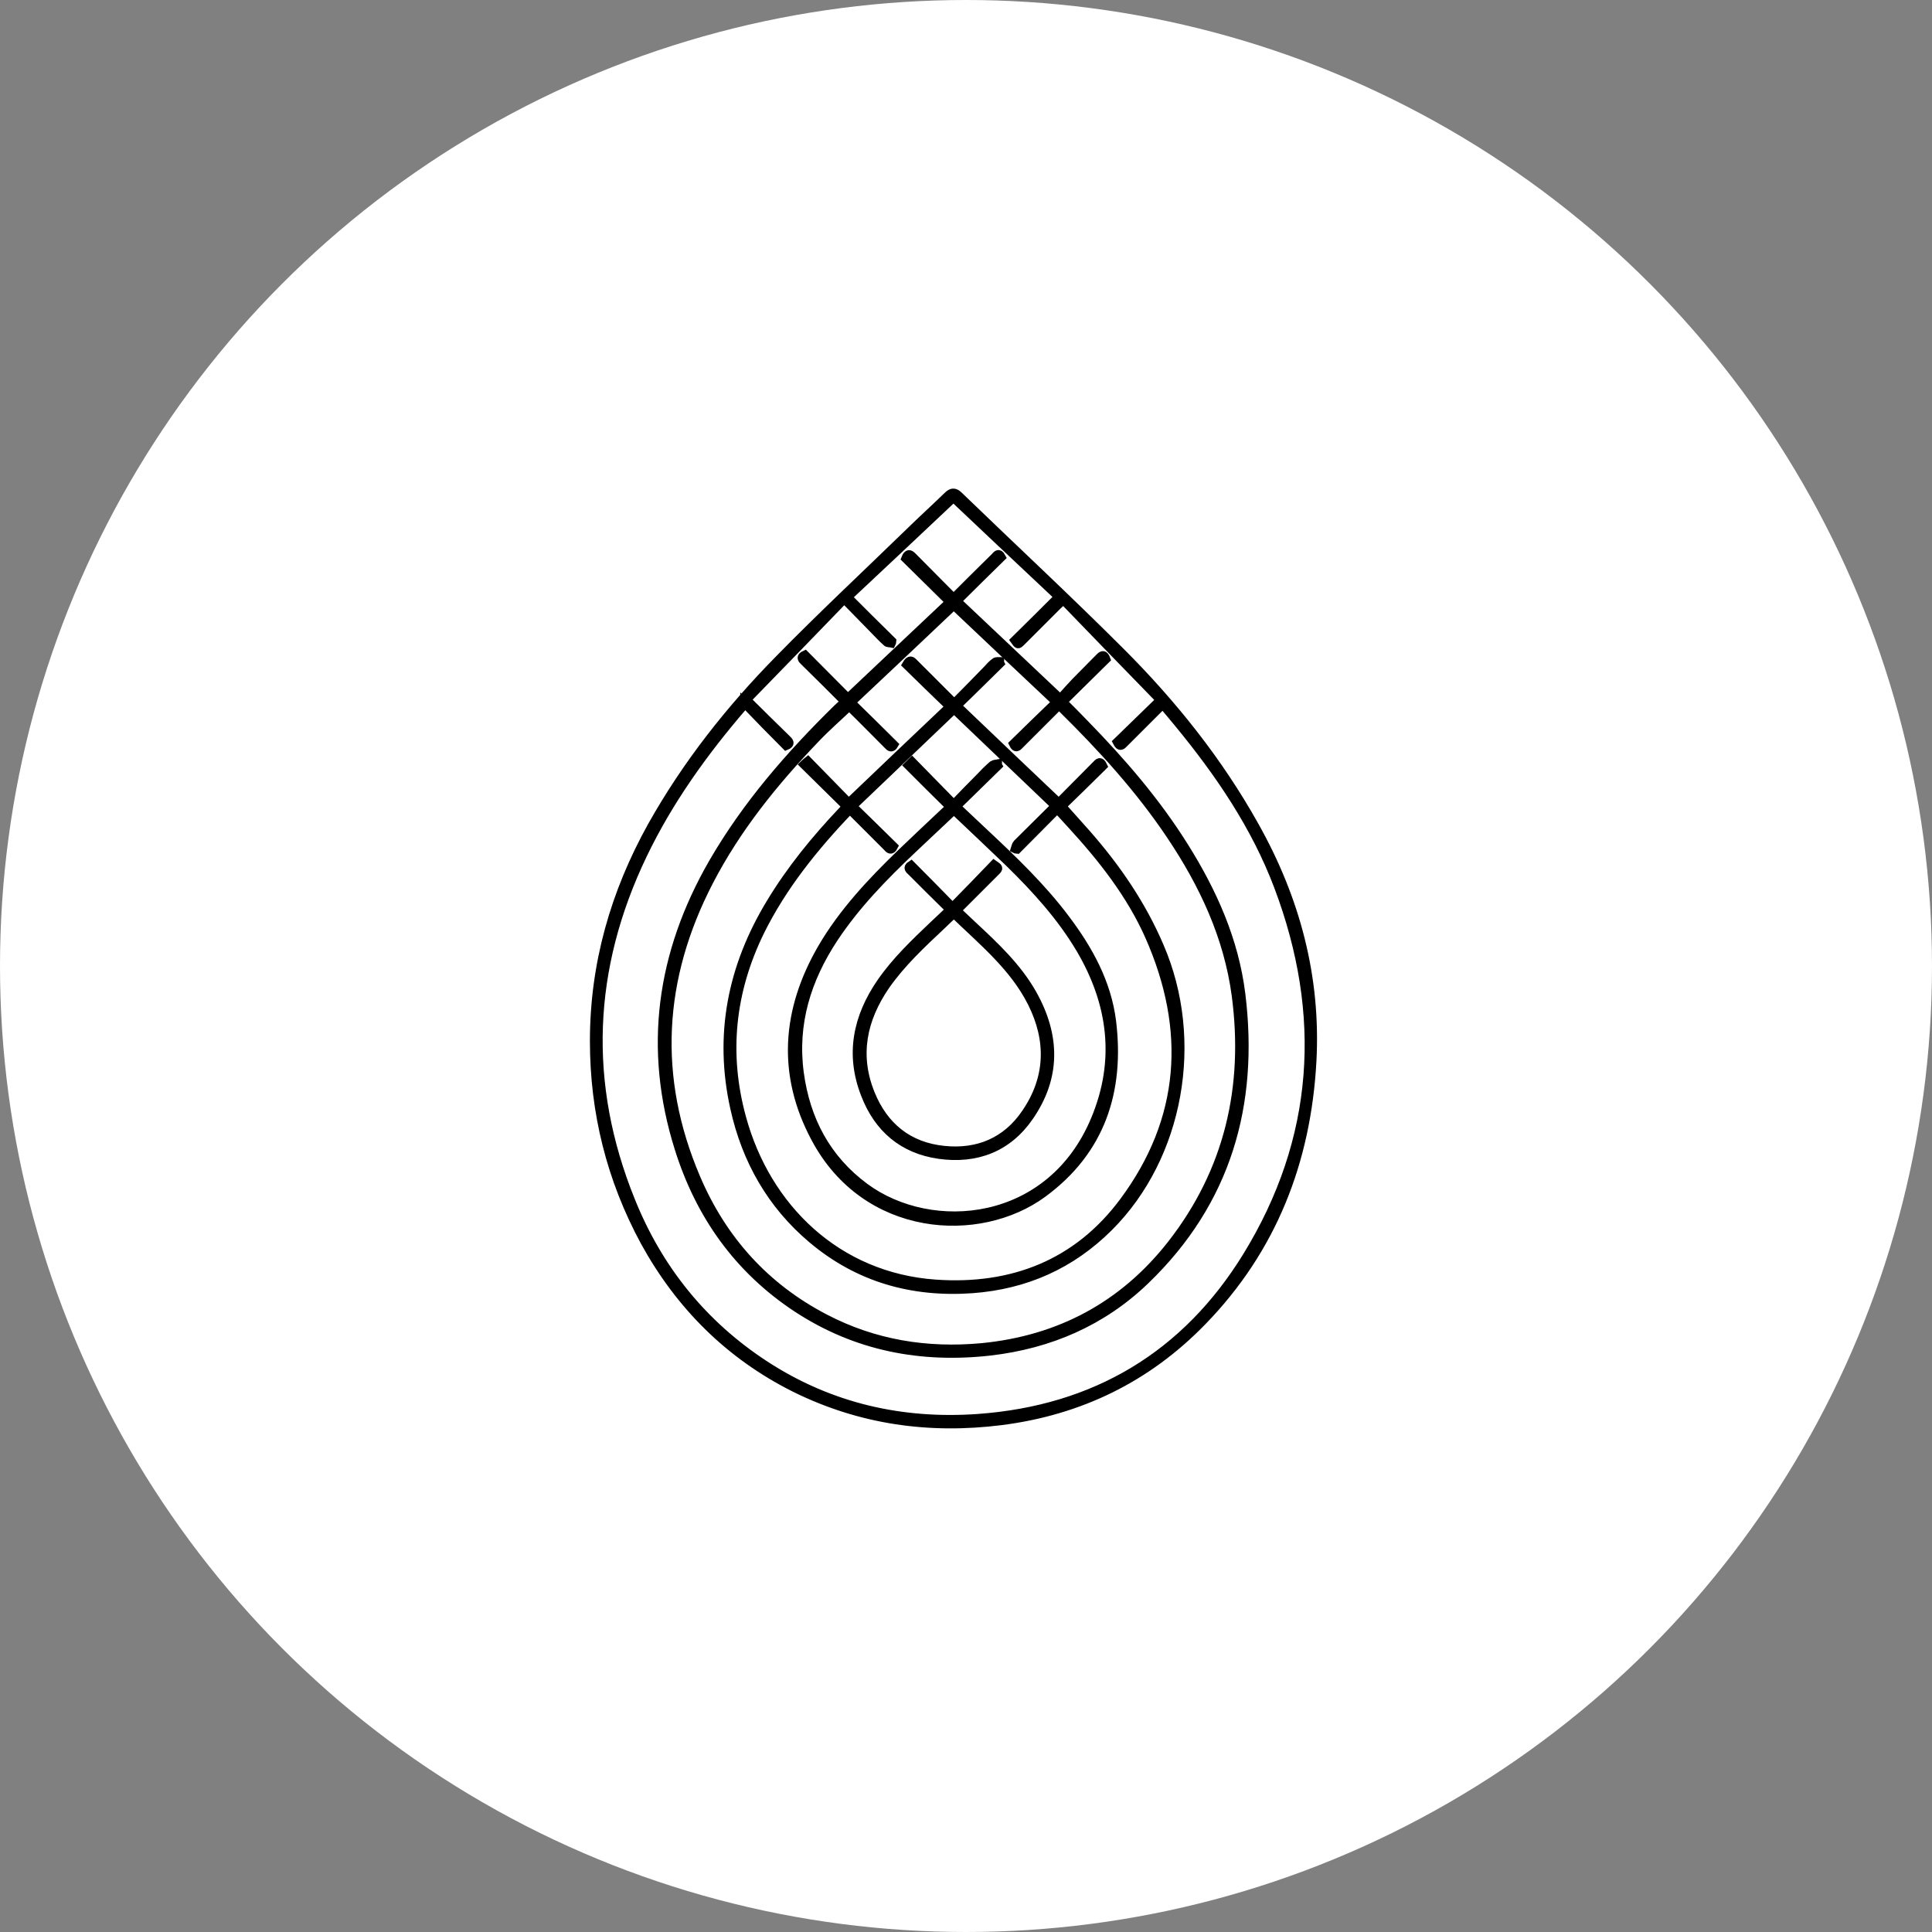 <svg width="77" height="77" viewBox="0 0 77 77" fill="none" xmlns="http://www.w3.org/2000/svg">
<rect x="0" y="0" width="77" height="77" fill="#808080" stroke="none"/>
<g clip-path="url(#clip0_2090_53517)">
<circle cx="38.5" cy="38.5" r="38.5" fill="white"/>
<path d="M23.686 41.49C23.686 38.427 24.506 35.581 25.989 32.916C27.364 30.467 29.088 28.285 31.042 26.295C32.754 24.546 34.551 22.87 36.3 21.17C36.794 20.687 37.301 20.229 37.795 19.747C37.94 19.614 38.048 19.614 38.193 19.747C40.352 21.833 42.547 23.871 44.669 25.993C46.743 28.068 48.564 30.347 49.999 32.916C51.639 35.834 52.471 38.945 52.291 42.298C52.073 46.277 50.711 49.787 47.901 52.669C45.706 54.924 43.029 56.226 39.905 56.624C37.035 56.986 34.286 56.6 31.681 55.31C29.076 54.007 27.098 52.03 25.7 49.485C24.349 46.989 23.686 44.324 23.686 41.49ZM29.679 28.055C29.631 28.116 29.619 28.14 29.595 28.164C28.039 29.973 26.652 31.902 25.615 34.061C23.444 38.583 23.251 43.19 25.133 47.845C26.23 50.583 28.015 52.801 30.499 54.417C33.08 56.094 35.938 56.745 38.989 56.528C43.644 56.19 47.262 54.032 49.698 50.076C52.568 45.409 52.881 40.428 50.952 35.327C50.047 32.928 48.612 30.817 46.984 28.839C46.779 28.586 46.562 28.333 46.309 28.031C46.273 28.104 46.261 28.14 46.237 28.176C45.754 28.659 45.272 29.141 44.789 29.623C44.705 29.708 44.633 29.792 44.524 29.575C45.079 29.032 45.646 28.49 46.249 27.899C44.946 26.56 43.668 25.246 42.378 23.907C42.281 24.004 42.209 24.064 42.148 24.124C41.666 24.607 41.172 25.101 40.689 25.583C40.569 25.704 40.569 25.692 40.448 25.523C41.027 24.956 41.606 24.377 42.197 23.787C40.798 22.472 39.399 21.157 38 19.831C36.589 21.157 35.202 22.472 33.779 23.799C34.382 24.401 34.961 24.98 35.552 25.559C35.552 25.583 35.54 25.608 35.528 25.632C35.468 25.619 35.371 25.632 35.335 25.583C35.13 25.402 34.949 25.197 34.756 25.005C34.394 24.643 34.045 24.269 33.647 23.871C32.332 25.234 31.054 26.548 29.751 27.887C30.318 28.453 30.837 28.96 31.355 29.466C31.44 29.551 31.536 29.635 31.331 29.72C30.788 29.177 30.246 28.622 29.679 28.031V28.055Z" fill="black" stroke="black" stroke-width="0.35"/>
<path d="M33.684 27.971C33.117 27.404 32.587 26.873 32.056 26.355C31.96 26.27 31.899 26.186 32.08 26.102C32.647 26.668 33.214 27.247 33.793 27.826C35.155 26.536 36.506 25.27 37.857 23.991C37.266 23.412 36.675 22.822 36.096 22.255C36.18 22.038 36.265 22.086 36.361 22.182C36.856 22.677 37.338 23.171 37.833 23.666C37.893 23.726 37.941 23.774 38.013 23.834C38.568 23.28 39.111 22.737 39.654 22.206C39.726 22.134 39.798 22.001 39.907 22.206C39.316 22.785 38.725 23.364 38.134 23.955C39.509 25.258 40.859 26.524 42.258 27.85C42.451 27.633 42.656 27.404 42.861 27.187C43.187 26.849 43.513 26.536 43.838 26.198C43.934 26.102 44.007 26.078 44.079 26.27C43.513 26.825 42.946 27.392 42.355 27.971C42.656 28.272 42.946 28.562 43.223 28.851C44.706 30.371 46.081 31.962 47.203 33.759C48.336 35.568 49.192 37.486 49.458 39.62C50 44.022 48.891 47.893 45.647 51.016C43.934 52.669 41.836 53.573 39.473 53.85C36.711 54.164 34.118 53.669 31.767 52.126C29.427 50.582 27.895 48.424 27.063 45.77C25.809 41.791 26.34 38.004 28.414 34.398C29.753 32.083 31.489 30.093 33.383 28.236C33.467 28.152 33.563 28.079 33.672 27.971H33.684ZM33.853 28.14C33.383 28.586 32.912 28.996 32.49 29.442C30.85 31.154 29.355 33 28.257 35.122C26.256 38.981 26.026 42.937 27.739 46.952C28.788 49.413 30.488 51.306 32.876 52.548C34.842 53.573 36.94 53.911 39.135 53.706C42.234 53.404 44.779 52.041 46.696 49.593C48.975 46.675 49.747 43.322 49.265 39.669C48.951 37.329 47.974 35.243 46.672 33.301C45.43 31.444 43.934 29.804 42.343 28.236C42.294 28.188 42.246 28.152 42.198 28.116C42.162 28.152 42.126 28.176 42.102 28.212C41.619 28.694 41.125 29.189 40.642 29.671C40.558 29.756 40.486 29.852 40.389 29.647C40.944 29.104 41.511 28.55 42.102 27.983C40.715 26.68 39.364 25.402 38.013 24.124C36.651 25.414 35.3 26.693 33.913 27.995C34.504 28.574 35.071 29.129 35.626 29.683C35.541 29.828 35.469 29.78 35.384 29.683C34.866 29.165 34.347 28.634 33.853 28.152V28.14Z" fill="black" stroke="black" stroke-width="0.35"/>
<path d="M33.719 32.119C33.164 31.577 32.621 31.034 32.042 30.467C32.103 30.407 32.139 30.383 32.199 30.334C32.754 30.901 33.297 31.456 33.827 31.999C35.178 30.708 36.504 29.442 37.855 28.164C37.276 27.609 36.709 27.054 36.13 26.488C36.263 26.258 36.336 26.343 36.42 26.427C36.902 26.91 37.385 27.392 37.867 27.874C37.915 27.923 37.964 27.959 38.036 28.031C38.482 27.585 38.916 27.139 39.35 26.692C39.447 26.584 39.543 26.475 39.664 26.391C39.7 26.355 39.785 26.367 39.845 26.367C39.845 26.391 39.845 26.415 39.857 26.439C39.29 26.994 38.723 27.561 38.132 28.128C39.495 29.43 40.834 30.708 42.196 31.999C42.691 31.504 43.185 30.998 43.692 30.491C43.776 30.407 43.849 30.298 43.957 30.527C43.426 31.058 42.872 31.589 42.317 32.131C42.655 32.517 42.992 32.879 43.318 33.253C44.5 34.603 45.501 36.063 46.212 37.727C47.828 41.465 47.008 46.084 44.198 48.894C42.691 50.401 40.87 51.209 38.747 51.366C36.36 51.535 34.213 50.932 32.368 49.376C30.74 48.002 29.739 46.229 29.281 44.167C28.63 41.248 29.172 38.535 30.716 35.99C31.524 34.652 32.501 33.458 33.574 32.324C33.622 32.264 33.682 32.204 33.743 32.131L33.719 32.119ZM33.863 32.264C32.452 33.747 31.186 35.303 30.282 37.136C29.124 39.512 28.859 41.984 29.558 44.54C30.535 48.146 33.369 50.896 37.276 51.173C40.339 51.39 42.944 50.377 44.789 47.893C47.225 44.613 47.454 41.031 45.814 37.317C45.066 35.629 43.921 34.181 42.679 32.831C42.51 32.65 42.341 32.457 42.136 32.24C41.581 32.795 41.063 33.325 40.532 33.856C40.508 33.856 40.484 33.844 40.46 33.832C40.484 33.759 40.496 33.675 40.544 33.627C41.039 33.132 41.533 32.65 42.064 32.119C40.701 30.817 39.374 29.551 38.024 28.26C36.673 29.551 35.334 30.829 33.972 32.131C34.551 32.686 35.081 33.217 35.612 33.735C35.515 33.928 35.431 33.832 35.359 33.747C34.876 33.265 34.382 32.77 33.875 32.264H33.863Z" fill="black" stroke="black" stroke-width="0.35"/>
<path d="M36.203 30.503C36.203 30.503 36.299 30.407 36.348 30.359C36.902 30.925 37.445 31.48 38.012 32.059C38.361 31.697 38.699 31.348 39.037 31.01C39.206 30.829 39.387 30.648 39.568 30.491C39.616 30.455 39.7 30.455 39.76 30.443C39.76 30.467 39.76 30.491 39.773 30.515C39.23 31.046 38.675 31.589 38.108 32.143C38.494 32.505 38.832 32.831 39.182 33.156C40.351 34.254 41.509 35.351 42.474 36.642C43.39 37.86 44.114 39.174 44.307 40.706C44.645 43.479 43.873 45.855 41.557 47.555C39.025 49.413 34.515 49.147 32.501 45.361C31.138 42.816 31.331 40.259 32.766 37.787C33.598 36.364 34.72 35.17 35.889 34.037C36.492 33.458 37.095 32.891 37.698 32.324C37.746 32.276 37.819 32.24 37.903 32.192C37.312 31.613 36.77 31.07 36.203 30.503ZM38.012 32.288C37.457 32.819 36.902 33.325 36.36 33.844C35.214 34.929 34.117 36.051 33.236 37.377C32.151 39.017 31.596 40.79 31.861 42.768C32.115 44.637 32.935 46.193 34.466 47.326C37.132 49.292 41.883 48.882 43.656 44.613C44.632 42.273 44.343 39.994 43.065 37.823C42.293 36.521 41.292 35.424 40.219 34.374C39.495 33.675 38.76 32.988 38.012 32.276V32.288Z" fill="black" stroke="black" stroke-width="0.35"/>
<path d="M37.879 36.268C37.348 35.749 36.841 35.243 36.335 34.736C36.263 34.664 36.142 34.591 36.311 34.483C36.865 35.038 37.408 35.592 37.963 36.159C38.542 35.568 39.084 35.014 39.615 34.459C39.808 34.591 39.808 34.603 39.687 34.724C39.205 35.206 38.711 35.701 38.228 36.183C38.204 36.207 38.18 36.243 38.132 36.292C38.349 36.497 38.554 36.69 38.759 36.883C39.651 37.715 40.544 38.547 41.147 39.62C42.075 41.272 42.111 42.924 41.014 44.504C40.158 45.746 38.904 46.217 37.432 46.012C35.985 45.807 35.008 44.962 34.49 43.624C33.863 42.032 34.164 40.549 35.117 39.162C35.708 38.306 36.456 37.594 37.203 36.883C37.408 36.69 37.625 36.485 37.867 36.256L37.879 36.268ZM38.011 36.412C37.842 36.569 37.698 36.702 37.553 36.846C36.745 37.606 35.925 38.366 35.286 39.282C34.369 40.621 34.068 42.056 34.695 43.6C35.225 44.902 36.202 45.698 37.613 45.843C38.976 45.987 40.122 45.505 40.893 44.359C41.846 42.961 41.882 41.465 41.135 39.97C40.411 38.523 39.157 37.51 38.011 36.4V36.412Z" fill="black" stroke="black" stroke-width="0.35"/>
</g>
<defs>
<clipPath id="clip0_2090_53517">
<rect width="77" height="77" fill="white"/>
</clipPath>
</defs>
</svg>
